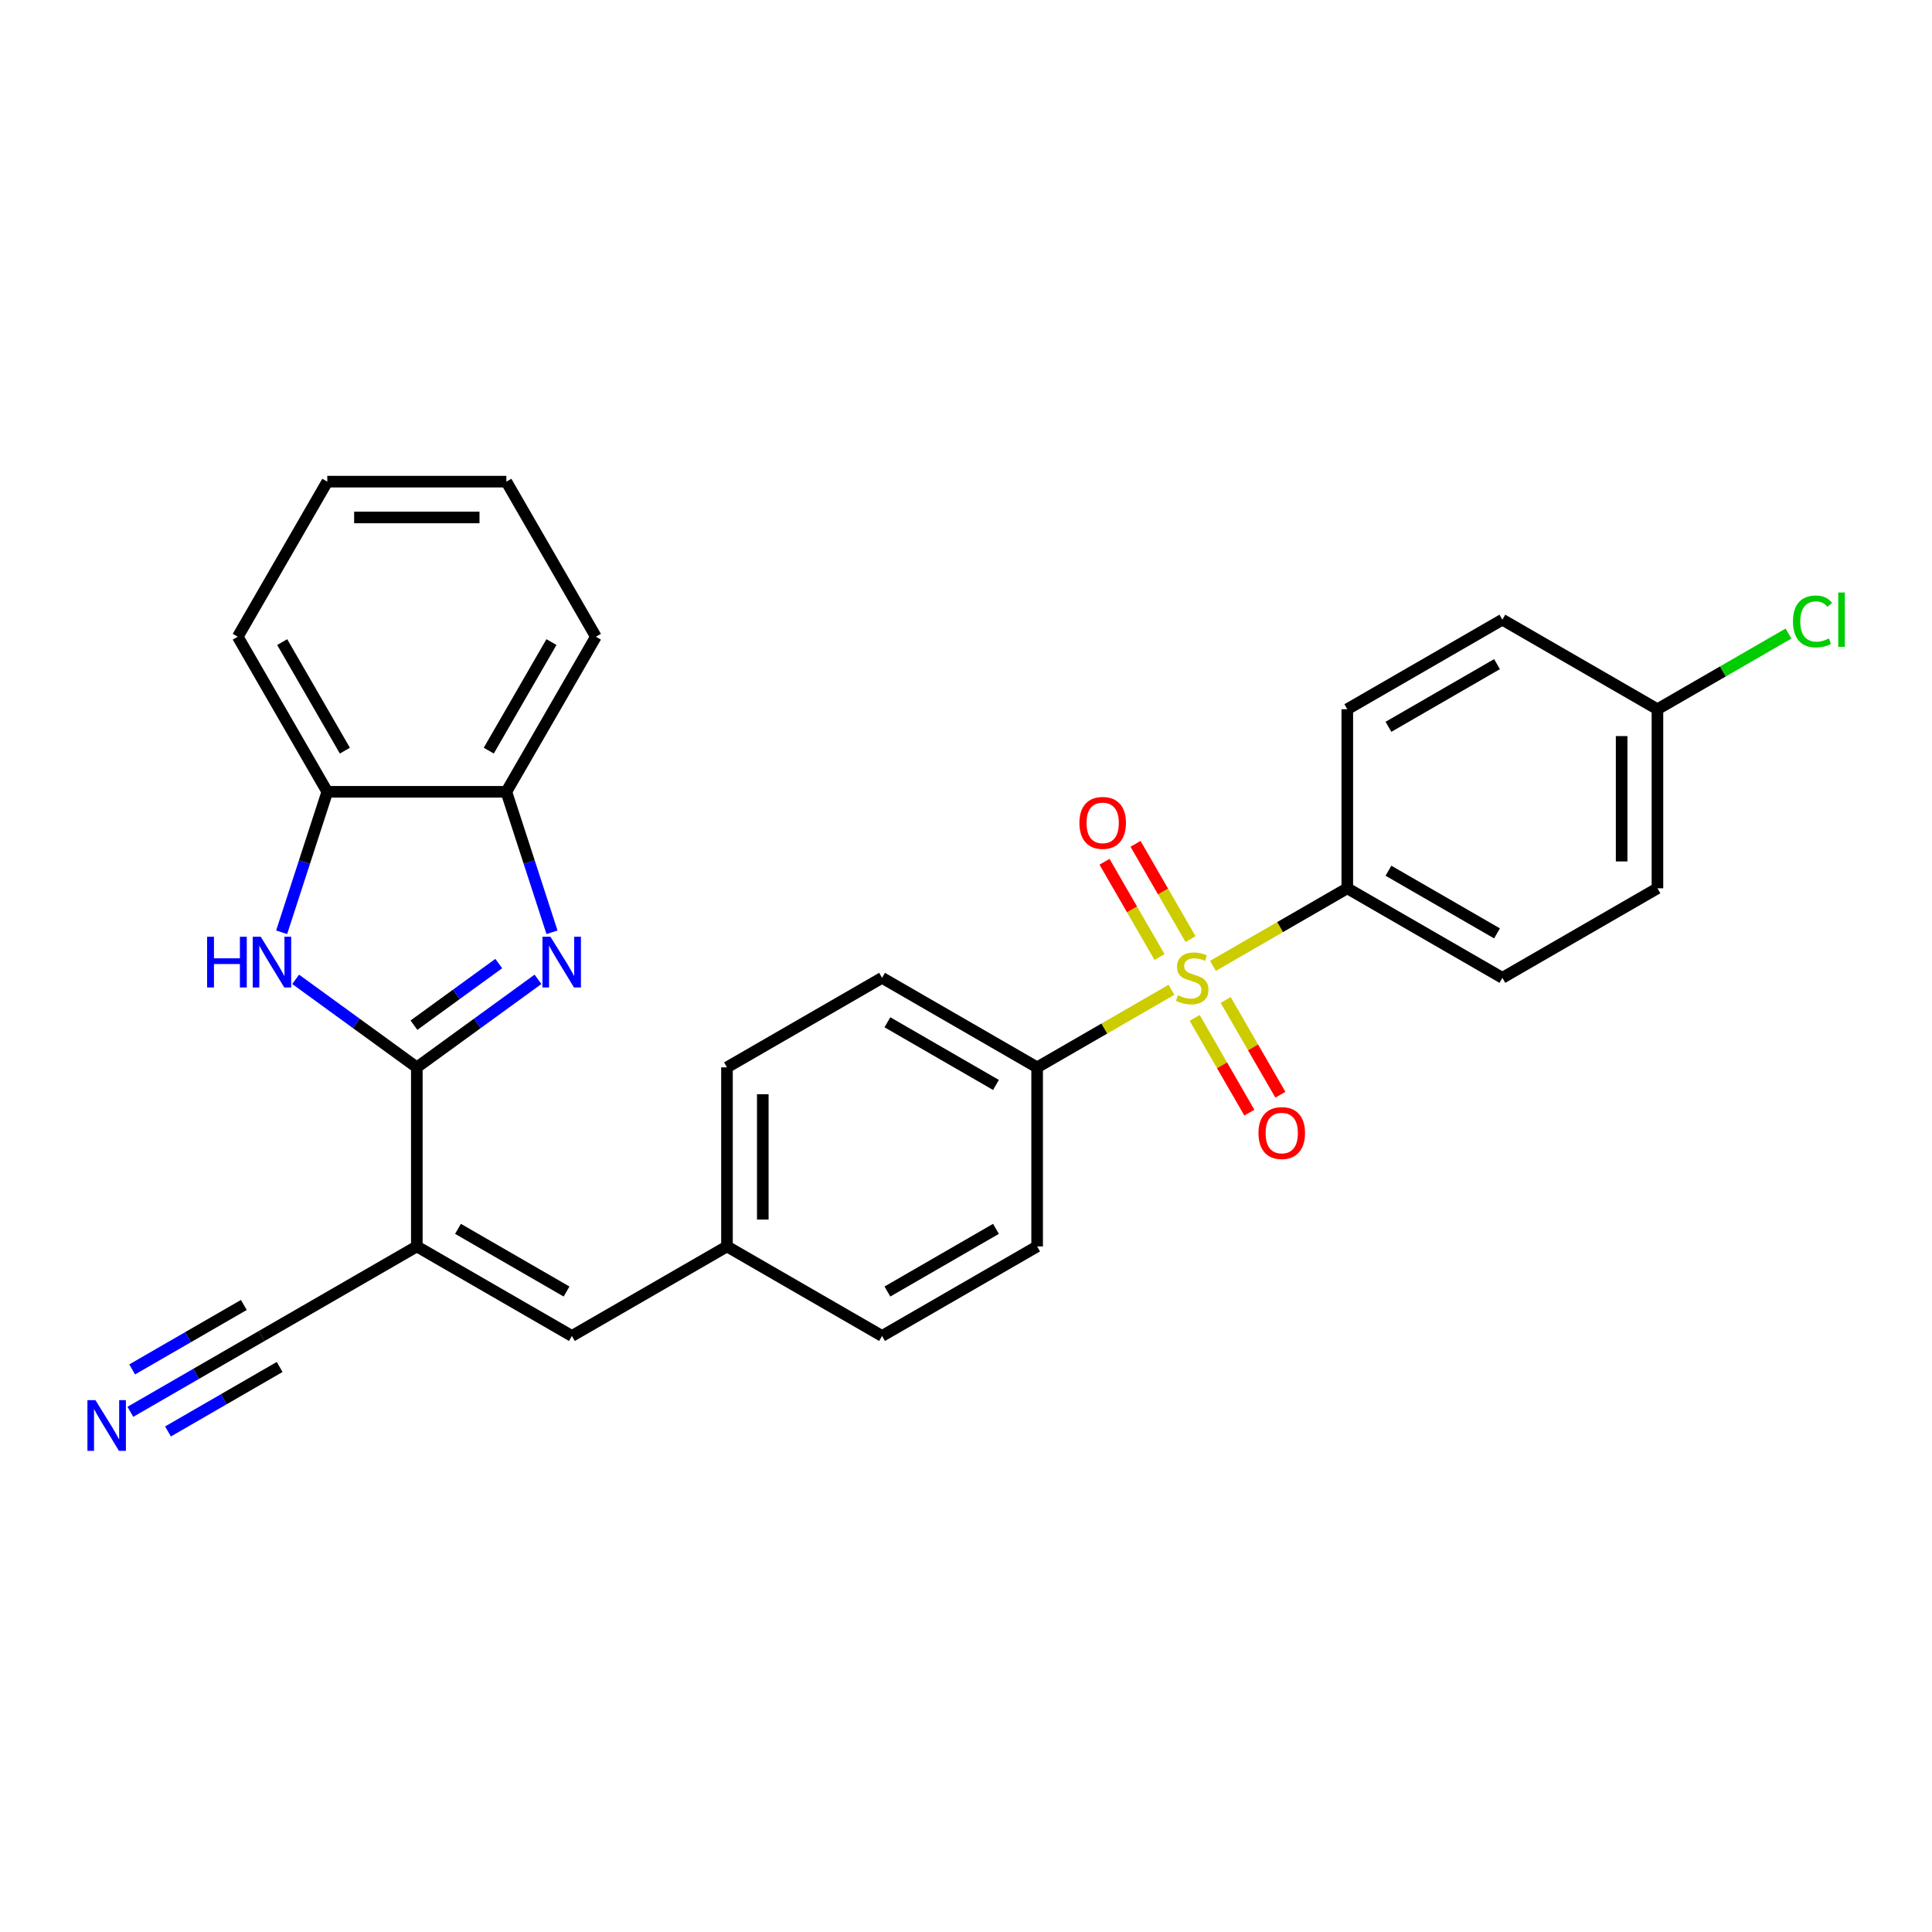 <?xml version='1.0' encoding='iso-8859-1'?>
<svg version='1.1' baseProfile='full'
              xmlns='http://www.w3.org/2000/svg'
                      xmlns:rdkit='http://www.rdkit.org/xml'
                      xmlns:xlink='http://www.w3.org/1999/xlink'
                  xml:space='preserve'
width='1000px' height='1000px' viewBox='0 0 1000 1000'>
<!-- END OF HEADER -->
<rect style='opacity:1.0;fill:#FFFFFF;stroke:none' width='1000' height='1000' x='0' y='0'> </rect>
<path class='bond-1' d='M 215.746,552.465 L 247.103,529.684' style='fill:none;fill-rule:evenodd;stroke:#000000;stroke-width:6px;stroke-linecap:butt;stroke-linejoin:miter;stroke-opacity:1' />
<path class='bond-1' d='M 247.103,529.684 L 278.459,506.902' style='fill:none;fill-rule:evenodd;stroke:#0000FF;stroke-width:6px;stroke-linecap:butt;stroke-linejoin:miter;stroke-opacity:1' />
<path class='bond-1' d='M 214.257,530.634 L 236.207,514.687' style='fill:none;fill-rule:evenodd;stroke:#000000;stroke-width:6px;stroke-linecap:butt;stroke-linejoin:miter;stroke-opacity:1' />
<path class='bond-1' d='M 236.207,514.687 L 258.156,498.74' style='fill:none;fill-rule:evenodd;stroke:#0000FF;stroke-width:6px;stroke-linecap:butt;stroke-linejoin:miter;stroke-opacity:1' />
<path class='bond-2' d='M 215.746,552.465 L 215.746,645.151' style='fill:none;fill-rule:evenodd;stroke:#000000;stroke-width:6px;stroke-linecap:butt;stroke-linejoin:miter;stroke-opacity:1' />
<path class='bond-3' d='M 215.746,552.465 L 184.39,529.684' style='fill:none;fill-rule:evenodd;stroke:#000000;stroke-width:6px;stroke-linecap:butt;stroke-linejoin:miter;stroke-opacity:1' />
<path class='bond-3' d='M 184.39,529.684 L 153.034,506.902' style='fill:none;fill-rule:evenodd;stroke:#0000FF;stroke-width:6px;stroke-linecap:butt;stroke-linejoin:miter;stroke-opacity:1' />
<path class='bond-0' d='M 606.354,512.319 L 571.586,532.392' style='fill:none;fill-rule:evenodd;stroke:#CCCC00;stroke-width:6px;stroke-linecap:butt;stroke-linejoin:miter;stroke-opacity:1' />
<path class='bond-0' d='M 571.586,532.392 L 536.819,552.465' style='fill:none;fill-rule:evenodd;stroke:#000000;stroke-width:6px;stroke-linecap:butt;stroke-linejoin:miter;stroke-opacity:1' />
<path class='bond-10' d='M 627.82,499.926 L 662.587,479.853' style='fill:none;fill-rule:evenodd;stroke:#CCCC00;stroke-width:6px;stroke-linecap:butt;stroke-linejoin:miter;stroke-opacity:1' />
<path class='bond-10' d='M 662.587,479.853 L 697.355,459.78' style='fill:none;fill-rule:evenodd;stroke:#000000;stroke-width:6px;stroke-linecap:butt;stroke-linejoin:miter;stroke-opacity:1' />
<path class='bond-11' d='M 618.36,526.866 L 632.515,551.383' style='fill:none;fill-rule:evenodd;stroke:#CCCC00;stroke-width:6px;stroke-linecap:butt;stroke-linejoin:miter;stroke-opacity:1' />
<path class='bond-11' d='M 632.515,551.383 L 646.67,575.9' style='fill:none;fill-rule:evenodd;stroke:#FF0000;stroke-width:6px;stroke-linecap:butt;stroke-linejoin:miter;stroke-opacity:1' />
<path class='bond-11' d='M 634.414,517.597 L 648.569,542.114' style='fill:none;fill-rule:evenodd;stroke:#CCCC00;stroke-width:6px;stroke-linecap:butt;stroke-linejoin:miter;stroke-opacity:1' />
<path class='bond-11' d='M 648.569,542.114 L 662.724,566.632' style='fill:none;fill-rule:evenodd;stroke:#FF0000;stroke-width:6px;stroke-linecap:butt;stroke-linejoin:miter;stroke-opacity:1' />
<path class='bond-12' d='M 616.22,486.084 L 601.985,461.429' style='fill:none;fill-rule:evenodd;stroke:#CCCC00;stroke-width:6px;stroke-linecap:butt;stroke-linejoin:miter;stroke-opacity:1' />
<path class='bond-12' d='M 601.985,461.429 L 587.75,436.773' style='fill:none;fill-rule:evenodd;stroke:#FF0000;stroke-width:6px;stroke-linecap:butt;stroke-linejoin:miter;stroke-opacity:1' />
<path class='bond-12' d='M 600.166,495.353 L 585.931,470.697' style='fill:none;fill-rule:evenodd;stroke:#CCCC00;stroke-width:6px;stroke-linecap:butt;stroke-linejoin:miter;stroke-opacity:1' />
<path class='bond-12' d='M 585.931,470.697 L 571.696,446.042' style='fill:none;fill-rule:evenodd;stroke:#FF0000;stroke-width:6px;stroke-linecap:butt;stroke-linejoin:miter;stroke-opacity:1' />
<path class='bond-5' d='M 285.713,482.545 L 273.901,446.191' style='fill:none;fill-rule:evenodd;stroke:#0000FF;stroke-width:6px;stroke-linecap:butt;stroke-linejoin:miter;stroke-opacity:1' />
<path class='bond-5' d='M 273.901,446.191 L 262.089,409.837' style='fill:none;fill-rule:evenodd;stroke:#000000;stroke-width:6px;stroke-linecap:butt;stroke-linejoin:miter;stroke-opacity:1' />
<path class='bond-4' d='M 215.746,645.151 L 296.014,691.494' style='fill:none;fill-rule:evenodd;stroke:#000000;stroke-width:6px;stroke-linecap:butt;stroke-linejoin:miter;stroke-opacity:1' />
<path class='bond-4' d='M 237.055,636.049 L 293.243,668.489' style='fill:none;fill-rule:evenodd;stroke:#000000;stroke-width:6px;stroke-linecap:butt;stroke-linejoin:miter;stroke-opacity:1' />
<path class='bond-6' d='M 215.746,645.151 L 135.478,691.494' style='fill:none;fill-rule:evenodd;stroke:#000000;stroke-width:6px;stroke-linecap:butt;stroke-linejoin:miter;stroke-opacity:1' />
<path class='bond-7' d='M 145.779,482.545 L 157.592,446.191' style='fill:none;fill-rule:evenodd;stroke:#0000FF;stroke-width:6px;stroke-linecap:butt;stroke-linejoin:miter;stroke-opacity:1' />
<path class='bond-7' d='M 157.592,446.191 L 169.404,409.837' style='fill:none;fill-rule:evenodd;stroke:#000000;stroke-width:6px;stroke-linecap:butt;stroke-linejoin:miter;stroke-opacity:1' />
<path class='bond-13' d='M 296.014,691.494 L 376.282,645.151' style='fill:none;fill-rule:evenodd;stroke:#000000;stroke-width:6px;stroke-linecap:butt;stroke-linejoin:miter;stroke-opacity:1' />
<path class='bond-24' d='M 262.089,409.837 L 308.432,329.569' style='fill:none;fill-rule:evenodd;stroke:#000000;stroke-width:6px;stroke-linecap:butt;stroke-linejoin:miter;stroke-opacity:1' />
<path class='bond-24' d='M 252.987,388.528 L 285.427,332.341' style='fill:none;fill-rule:evenodd;stroke:#000000;stroke-width:6px;stroke-linecap:butt;stroke-linejoin:miter;stroke-opacity:1' />
<path class='bond-28' d='M 262.089,409.837 L 169.404,409.837' style='fill:none;fill-rule:evenodd;stroke:#000000;stroke-width:6px;stroke-linecap:butt;stroke-linejoin:miter;stroke-opacity:1' />
<path class='bond-8' d='M 135.478,691.494 L 101.48,711.123' style='fill:none;fill-rule:evenodd;stroke:#000000;stroke-width:6px;stroke-linecap:butt;stroke-linejoin:miter;stroke-opacity:1' />
<path class='bond-8' d='M 101.48,711.123 L 67.482,730.752' style='fill:none;fill-rule:evenodd;stroke:#0000FF;stroke-width:6px;stroke-linecap:butt;stroke-linejoin:miter;stroke-opacity:1' />
<path class='bond-8' d='M 126.21,675.44 L 97.311,692.125' style='fill:none;fill-rule:evenodd;stroke:#000000;stroke-width:6px;stroke-linecap:butt;stroke-linejoin:miter;stroke-opacity:1' />
<path class='bond-8' d='M 97.311,692.125 L 68.413,708.809' style='fill:none;fill-rule:evenodd;stroke:#0000FF;stroke-width:6px;stroke-linecap:butt;stroke-linejoin:miter;stroke-opacity:1' />
<path class='bond-8' d='M 144.747,707.547 L 115.848,724.232' style='fill:none;fill-rule:evenodd;stroke:#000000;stroke-width:6px;stroke-linecap:butt;stroke-linejoin:miter;stroke-opacity:1' />
<path class='bond-8' d='M 115.848,724.232 L 86.95,740.917' style='fill:none;fill-rule:evenodd;stroke:#0000FF;stroke-width:6px;stroke-linecap:butt;stroke-linejoin:miter;stroke-opacity:1' />
<path class='bond-25' d='M 169.404,409.837 L 123.061,329.569' style='fill:none;fill-rule:evenodd;stroke:#000000;stroke-width:6px;stroke-linecap:butt;stroke-linejoin:miter;stroke-opacity:1' />
<path class='bond-25' d='M 178.506,388.528 L 146.066,332.341' style='fill:none;fill-rule:evenodd;stroke:#000000;stroke-width:6px;stroke-linecap:butt;stroke-linejoin:miter;stroke-opacity:1' />
<path class='bond-9' d='M 536.819,552.465 L 456.55,506.123' style='fill:none;fill-rule:evenodd;stroke:#000000;stroke-width:6px;stroke-linecap:butt;stroke-linejoin:miter;stroke-opacity:1' />
<path class='bond-9' d='M 515.51,561.568 L 459.322,529.128' style='fill:none;fill-rule:evenodd;stroke:#000000;stroke-width:6px;stroke-linecap:butt;stroke-linejoin:miter;stroke-opacity:1' />
<path class='bond-30' d='M 536.819,552.465 L 536.819,645.151' style='fill:none;fill-rule:evenodd;stroke:#000000;stroke-width:6px;stroke-linecap:butt;stroke-linejoin:miter;stroke-opacity:1' />
<path class='bond-15' d='M 697.355,459.78 L 777.623,506.123' style='fill:none;fill-rule:evenodd;stroke:#000000;stroke-width:6px;stroke-linecap:butt;stroke-linejoin:miter;stroke-opacity:1' />
<path class='bond-15' d='M 718.663,450.678 L 774.851,483.118' style='fill:none;fill-rule:evenodd;stroke:#000000;stroke-width:6px;stroke-linecap:butt;stroke-linejoin:miter;stroke-opacity:1' />
<path class='bond-17' d='M 697.355,459.78 L 697.355,367.094' style='fill:none;fill-rule:evenodd;stroke:#000000;stroke-width:6px;stroke-linecap:butt;stroke-linejoin:miter;stroke-opacity:1' />
<path class='bond-19' d='M 376.282,645.151 L 456.55,691.494' style='fill:none;fill-rule:evenodd;stroke:#000000;stroke-width:6px;stroke-linecap:butt;stroke-linejoin:miter;stroke-opacity:1' />
<path class='bond-20' d='M 376.282,645.151 L 376.282,552.465' style='fill:none;fill-rule:evenodd;stroke:#000000;stroke-width:6px;stroke-linecap:butt;stroke-linejoin:miter;stroke-opacity:1' />
<path class='bond-20' d='M 394.82,631.248 L 394.82,566.368' style='fill:none;fill-rule:evenodd;stroke:#000000;stroke-width:6px;stroke-linecap:butt;stroke-linejoin:miter;stroke-opacity:1' />
<path class='bond-14' d='M 536.819,645.151 L 456.55,691.494' style='fill:none;fill-rule:evenodd;stroke:#000000;stroke-width:6px;stroke-linecap:butt;stroke-linejoin:miter;stroke-opacity:1' />
<path class='bond-14' d='M 515.51,636.049 L 459.322,668.489' style='fill:none;fill-rule:evenodd;stroke:#000000;stroke-width:6px;stroke-linecap:butt;stroke-linejoin:miter;stroke-opacity:1' />
<path class='bond-22' d='M 777.623,506.123 L 857.891,459.78' style='fill:none;fill-rule:evenodd;stroke:#000000;stroke-width:6px;stroke-linecap:butt;stroke-linejoin:miter;stroke-opacity:1' />
<path class='bond-16' d='M 456.55,506.123 L 376.282,552.465' style='fill:none;fill-rule:evenodd;stroke:#000000;stroke-width:6px;stroke-linecap:butt;stroke-linejoin:miter;stroke-opacity:1' />
<path class='bond-21' d='M 697.355,367.094 L 777.623,320.752' style='fill:none;fill-rule:evenodd;stroke:#000000;stroke-width:6px;stroke-linecap:butt;stroke-linejoin:miter;stroke-opacity:1' />
<path class='bond-21' d='M 718.663,376.197 L 774.851,343.757' style='fill:none;fill-rule:evenodd;stroke:#000000;stroke-width:6px;stroke-linecap:butt;stroke-linejoin:miter;stroke-opacity:1' />
<path class='bond-18' d='M 857.891,367.094 L 777.623,320.752' style='fill:none;fill-rule:evenodd;stroke:#000000;stroke-width:6px;stroke-linecap:butt;stroke-linejoin:miter;stroke-opacity:1' />
<path class='bond-23' d='M 857.891,367.094 L 891.805,347.514' style='fill:none;fill-rule:evenodd;stroke:#000000;stroke-width:6px;stroke-linecap:butt;stroke-linejoin:miter;stroke-opacity:1' />
<path class='bond-23' d='M 891.805,347.514 L 925.72,327.933' style='fill:none;fill-rule:evenodd;stroke:#00CC00;stroke-width:6px;stroke-linecap:butt;stroke-linejoin:miter;stroke-opacity:1' />
<path class='bond-31' d='M 857.891,367.094 L 857.891,459.78' style='fill:none;fill-rule:evenodd;stroke:#000000;stroke-width:6px;stroke-linecap:butt;stroke-linejoin:miter;stroke-opacity:1' />
<path class='bond-31' d='M 839.354,380.997 L 839.354,445.877' style='fill:none;fill-rule:evenodd;stroke:#000000;stroke-width:6px;stroke-linecap:butt;stroke-linejoin:miter;stroke-opacity:1' />
<path class='bond-27' d='M 308.432,329.569 L 262.089,249.301' style='fill:none;fill-rule:evenodd;stroke:#000000;stroke-width:6px;stroke-linecap:butt;stroke-linejoin:miter;stroke-opacity:1' />
<path class='bond-26' d='M 123.061,329.569 L 169.404,249.301' style='fill:none;fill-rule:evenodd;stroke:#000000;stroke-width:6px;stroke-linecap:butt;stroke-linejoin:miter;stroke-opacity:1' />
<path class='bond-29' d='M 169.404,249.301 L 262.089,249.301' style='fill:none;fill-rule:evenodd;stroke:#000000;stroke-width:6px;stroke-linecap:butt;stroke-linejoin:miter;stroke-opacity:1' />
<path class='bond-29' d='M 183.306,267.838 L 248.186,267.838' style='fill:none;fill-rule:evenodd;stroke:#000000;stroke-width:6px;stroke-linecap:butt;stroke-linejoin:miter;stroke-opacity:1' />
<path  class='atom-1' d='M 609.672 515.132
Q 609.968 515.243, 611.192 515.762
Q 612.415 516.281, 613.75 516.615
Q 615.122 516.911, 616.456 516.911
Q 618.94 516.911, 620.386 515.725
Q 621.832 514.501, 621.832 512.388
Q 621.832 510.942, 621.091 510.053
Q 620.386 509.163, 619.274 508.681
Q 618.162 508.199, 616.308 507.643
Q 613.972 506.938, 612.563 506.271
Q 611.192 505.604, 610.191 504.195
Q 609.227 502.786, 609.227 500.413
Q 609.227 497.114, 611.451 495.075
Q 613.713 493.036, 618.162 493.036
Q 621.202 493.036, 624.65 494.481
L 623.797 497.336
Q 620.646 496.039, 618.273 496.039
Q 615.715 496.039, 614.306 497.114
Q 612.897 498.152, 612.934 499.968
Q 612.934 501.377, 613.639 502.23
Q 614.38 503.083, 615.418 503.565
Q 616.493 504.047, 618.273 504.603
Q 620.646 505.344, 622.054 506.086
Q 623.463 506.827, 624.464 508.347
Q 625.502 509.83, 625.502 512.388
Q 625.502 516.022, 623.055 517.986
Q 620.646 519.914, 616.605 519.914
Q 614.269 519.914, 612.489 519.395
Q 610.747 518.913, 608.671 518.061
L 609.672 515.132
' fill='#CCCC00'/>
<path  class='atom-2' d='M 284.928 484.862
L 293.53 498.765
Q 294.382 500.137, 295.754 502.621
Q 297.126 505.105, 297.2 505.253
L 297.2 484.862
L 300.685 484.862
L 300.685 511.111
L 297.089 511.111
L 287.857 495.91
Q 286.782 494.131, 285.633 492.092
Q 284.521 490.052, 284.187 489.422
L 284.187 511.111
L 280.776 511.111
L 280.776 484.862
L 284.928 484.862
' fill='#0000FF'/>
<path  class='atom-4' d='M 107.192 484.862
L 110.751 484.862
L 110.751 496.021
L 124.172 496.021
L 124.172 484.862
L 127.731 484.862
L 127.731 511.111
L 124.172 511.111
L 124.172 498.987
L 110.751 498.987
L 110.751 511.111
L 107.192 511.111
L 107.192 484.862
' fill='#0000FF'/>
<path  class='atom-4' d='M 134.96 484.862
L 143.561 498.765
Q 144.414 500.137, 145.786 502.621
Q 147.158 505.105, 147.232 505.253
L 147.232 484.862
L 150.717 484.862
L 150.717 511.111
L 147.12 511.111
L 137.889 495.91
Q 136.814 494.131, 135.665 492.092
Q 134.552 490.052, 134.219 489.422
L 134.219 511.111
L 130.808 511.111
L 130.808 484.862
L 134.96 484.862
' fill='#0000FF'/>
<path  class='atom-9' d='M 49.408 724.712
L 58.009 738.615
Q 58.862 739.987, 60.234 742.471
Q 61.606 744.955, 61.68 745.103
L 61.68 724.712
L 65.165 724.712
L 65.165 750.961
L 61.569 750.961
L 52.337 735.76
Q 51.262 733.981, 50.113 731.942
Q 49 729.903, 48.667 729.272
L 48.667 750.961
L 45.256 750.961
L 45.256 724.712
L 49.408 724.712
' fill='#0000FF'/>
<path  class='atom-12' d='M 651.38 586.465
Q 651.38 580.162, 654.494 576.64
Q 657.609 573.118, 663.429 573.118
Q 669.25 573.118, 672.364 576.64
Q 675.478 580.162, 675.478 586.465
Q 675.478 592.842, 672.327 596.475
Q 669.176 600.071, 663.429 600.071
Q 657.646 600.071, 654.494 596.475
Q 651.38 592.879, 651.38 586.465
M 663.429 597.105
Q 667.433 597.105, 669.584 594.436
Q 671.771 591.729, 671.771 586.465
Q 671.771 581.312, 669.584 578.716
Q 667.433 576.084, 663.429 576.084
Q 659.425 576.084, 657.238 578.679
Q 655.088 581.275, 655.088 586.465
Q 655.088 591.767, 657.238 594.436
Q 659.425 597.105, 663.429 597.105
' fill='#FF0000'/>
<path  class='atom-13' d='M 558.695 425.929
Q 558.695 419.626, 561.809 416.104
Q 564.923 412.582, 570.744 412.582
Q 576.564 412.582, 579.679 416.104
Q 582.793 419.626, 582.793 425.929
Q 582.793 432.306, 579.642 435.939
Q 576.49 439.535, 570.744 439.535
Q 564.96 439.535, 561.809 435.939
Q 558.695 432.343, 558.695 425.929
M 570.744 436.569
Q 574.748 436.569, 576.898 433.9
Q 579.085 431.193, 579.085 425.929
Q 579.085 420.776, 576.898 418.18
Q 574.748 415.548, 570.744 415.548
Q 566.74 415.548, 564.552 418.143
Q 562.402 420.738, 562.402 425.929
Q 562.402 431.23, 564.552 433.9
Q 566.74 436.569, 570.744 436.569
' fill='#FF0000'/>
<path  class='atom-24' d='M 928.037 321.66
Q 928.037 315.135, 931.077 311.724
Q 934.155 308.276, 939.975 308.276
Q 945.388 308.276, 948.28 312.095
L 945.833 314.097
Q 943.72 311.316, 939.975 311.316
Q 936.008 311.316, 933.895 313.986
Q 931.819 316.618, 931.819 321.66
Q 931.819 326.85, 933.969 329.52
Q 936.157 332.189, 940.383 332.189
Q 943.275 332.189, 946.649 330.447
L 947.687 333.227
Q 946.315 334.117, 944.239 334.636
Q 942.163 335.155, 939.864 335.155
Q 934.155 335.155, 931.077 331.67
Q 928.037 328.185, 928.037 321.66
' fill='#00CC00'/>
<path  class='atom-24' d='M 951.468 306.682
L 954.879 306.682
L 954.879 334.821
L 951.468 334.821
L 951.468 306.682
' fill='#00CC00'/>
</svg>
